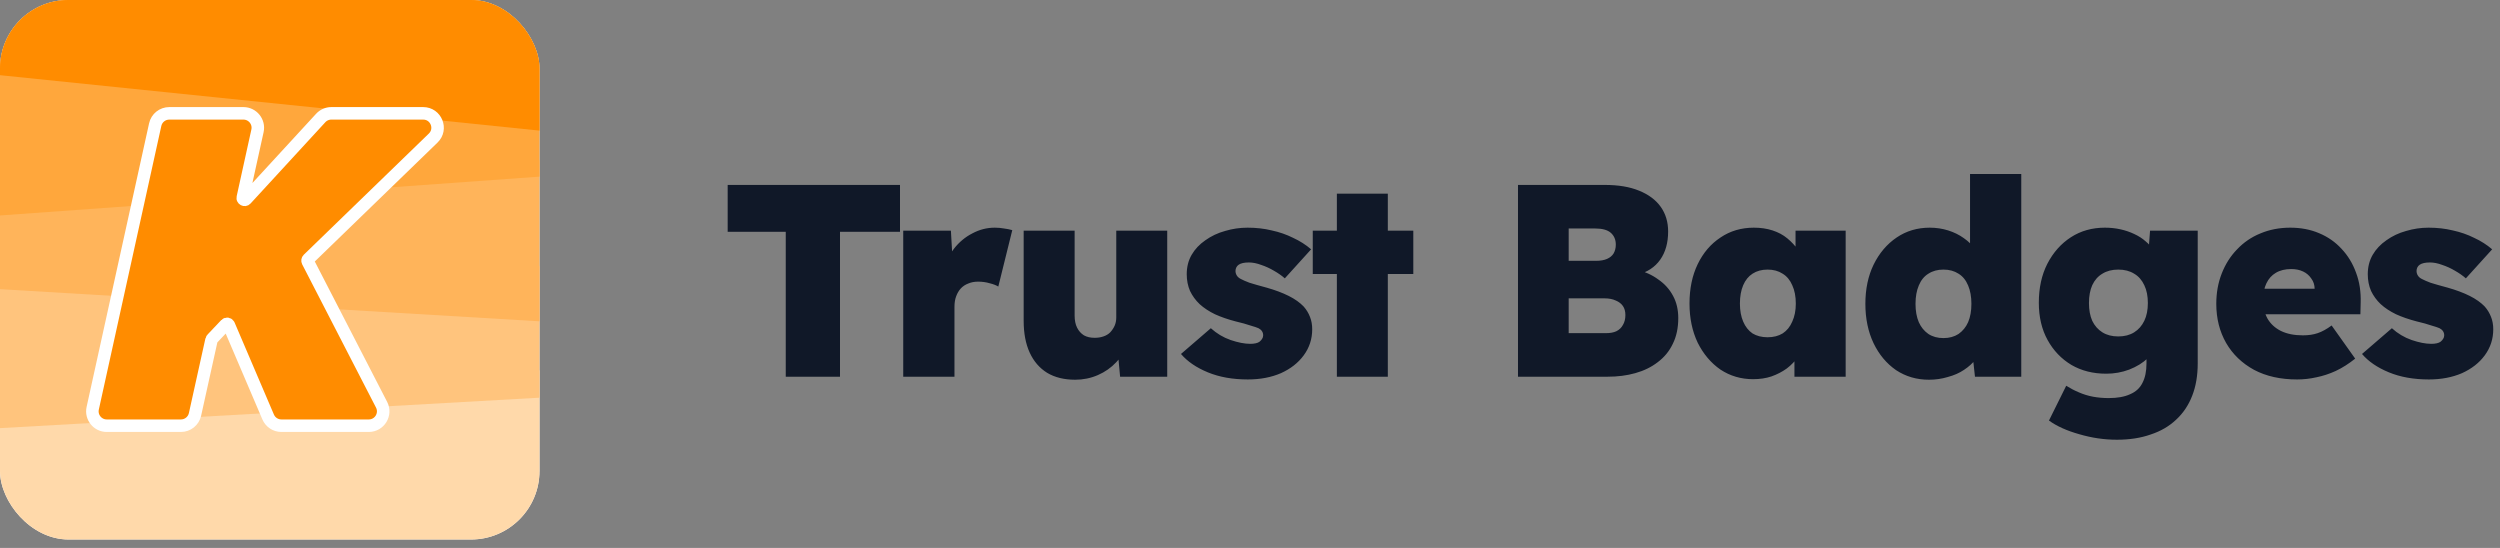 <svg width="146" height="32" viewBox="0 0 146 32" fill="none" xmlns="http://www.w3.org/2000/svg">
<rect x="0" y="0" width="146" height="32" fill="#808080" stroke="none"/>
<g clip-path="url(#clip0_3209_458)">
<rect width="31.506" height="31.506" rx="4" fill="white"/>
<path d="M-3.129 22.151C-2.957 24.442 -2.723 26.732 -2.426 29.022C-2.201 30.74 -1.57 32.325 -0.62 33.557C0.33 34.789 1.552 35.608 2.877 35.899C11.094 37.72 19.49 37.72 27.707 35.899C29.032 35.608 30.254 34.789 31.204 33.557C32.155 32.325 32.786 30.74 33.01 29.022C33.334 26.546 33.582 24.07 33.754 21.594L-3.129 22.151Z" fill="#FFD9AA"/>
<path d="M-2.437 14.695C-2.523 18.175 -2.271 21.655 -1.684 25.098L33.282 23.125C33.614 20.626 33.77 18.111 33.749 15.595L-2.437 14.695Z" fill="#FFC47D"/>
<path d="M-0.908 8.18C-1.303 11.038 -1.48 13.919 -1.44 16.801L32.544 18.826C32.7 15.675 32.593 12.516 32.226 9.379L-0.908 8.18Z" fill="#FFB45A"/>
<path d="M-2.441 12.759L34.761 10.082C34.586 7.592 34.32 5.101 33.963 2.611C33.739 1.043 33.107 -0.403 32.156 -1.527C31.206 -2.652 29.983 -3.398 28.657 -3.664C20.436 -5.325 12.035 -5.325 3.813 -3.664C2.488 -3.398 1.265 -2.652 0.314 -1.527C-0.636 -0.403 -1.268 1.043 -1.493 2.611C-1.974 5.969 -2.291 9.358 -2.441 12.759V12.759Z" fill="#FFA73C"/>
<path d="M35.275 8.015C35.137 6.922 34.979 5.828 34.8 4.734C34.554 3.244 33.865 1.87 32.827 0.801C31.789 -0.267 30.453 -0.977 29.006 -1.23C20.028 -2.809 10.855 -2.809 1.877 -1.23C0.553 -0.998 -0.681 -0.382 -1.678 0.545C-2.675 1.472 -3.395 2.672 -3.754 4.005L35.275 8.015Z" fill="#FF8C00"/>
<path d="M14.216 6.619C14.753 6.619 15.153 7.116 15.037 7.641L14.179 11.537C14.171 11.573 14.177 11.595 14.185 11.609C14.194 11.627 14.211 11.645 14.235 11.658C14.26 11.671 14.284 11.675 14.304 11.672C14.32 11.67 14.341 11.662 14.366 11.635L18.73 6.891C18.889 6.718 19.113 6.619 19.348 6.619H24.713C25.468 6.619 25.841 7.538 25.298 8.063L17.993 15.141C17.959 15.174 17.95 15.227 17.972 15.27L22.284 23.636C22.573 24.195 22.166 24.861 21.536 24.861H16.434C16.097 24.861 15.792 24.661 15.66 24.352L13.364 18.979C13.333 18.906 13.238 18.889 13.184 18.946L12.38 19.795C12.366 19.809 12.357 19.827 12.352 19.847L11.388 24.203C11.302 24.588 10.961 24.861 10.566 24.861H6.236C5.699 24.861 5.299 24.365 5.415 23.84L9.064 7.278C9.149 6.893 9.491 6.619 9.886 6.619H14.216Z" fill="#FF8C00" stroke="white" stroke-width="0.731"/>
</g>
<path d="M45.888 22V13.536H42.496V10.8H52.56V13.536H49.056V22H45.888ZM52.749 22V13.472H55.533L55.693 16.272L55.069 15.792C55.208 15.323 55.421 14.901 55.709 14.528C56.008 14.144 56.365 13.845 56.781 13.632C57.197 13.408 57.635 13.296 58.093 13.296C58.285 13.296 58.467 13.312 58.637 13.344C58.808 13.365 58.968 13.397 59.117 13.44L58.301 16.736C58.184 16.661 58.019 16.597 57.805 16.544C57.592 16.48 57.363 16.448 57.117 16.448C56.904 16.448 56.712 16.485 56.541 16.56C56.371 16.624 56.227 16.72 56.109 16.848C55.992 16.976 55.901 17.131 55.837 17.312C55.773 17.483 55.741 17.685 55.741 17.92V22H52.749ZM62.79 22.176C62.15 22.176 61.606 22.043 61.158 21.776C60.71 21.499 60.369 21.104 60.134 20.592C59.899 20.08 59.782 19.461 59.782 18.736V13.472H62.758V18.432C62.758 18.709 62.806 18.944 62.902 19.136C62.998 19.328 63.131 19.477 63.302 19.584C63.473 19.68 63.681 19.728 63.926 19.728C64.118 19.728 64.289 19.701 64.438 19.648C64.598 19.595 64.731 19.515 64.838 19.408C64.945 19.291 65.03 19.163 65.094 19.024C65.158 18.875 65.19 18.715 65.19 18.544V13.472H68.166V22H65.414L65.254 20.272L65.814 20.08C65.697 20.475 65.489 20.832 65.19 21.152C64.891 21.472 64.534 21.723 64.118 21.904C63.702 22.085 63.259 22.176 62.79 22.176ZM72.873 22.16C71.988 22.16 71.209 22.021 70.537 21.744C69.865 21.467 69.343 21.109 68.969 20.672L70.713 19.168C71.055 19.477 71.439 19.707 71.865 19.856C72.303 20.005 72.687 20.08 73.017 20.08C73.135 20.08 73.241 20.069 73.337 20.048C73.433 20.027 73.508 19.995 73.561 19.952C73.625 19.899 73.673 19.845 73.705 19.792C73.748 19.728 73.769 19.659 73.769 19.584C73.769 19.403 73.679 19.264 73.497 19.168C73.401 19.125 73.241 19.072 73.017 19.008C72.804 18.933 72.516 18.853 72.153 18.768C71.705 18.651 71.305 18.512 70.953 18.352C70.601 18.181 70.303 17.984 70.057 17.76C69.823 17.536 69.636 17.28 69.497 16.992C69.369 16.693 69.305 16.368 69.305 16.016C69.305 15.589 69.401 15.211 69.593 14.88C69.785 14.549 70.052 14.267 70.393 14.032C70.735 13.787 71.119 13.605 71.545 13.488C71.972 13.36 72.409 13.296 72.857 13.296C73.359 13.296 73.828 13.349 74.265 13.456C74.713 13.552 75.129 13.696 75.513 13.888C75.908 14.069 76.26 14.293 76.569 14.56L75.033 16.256C74.852 16.096 74.639 15.947 74.393 15.808C74.159 15.669 73.913 15.557 73.657 15.472C73.401 15.376 73.161 15.328 72.937 15.328C72.799 15.328 72.681 15.339 72.585 15.36C72.489 15.381 72.409 15.413 72.345 15.456C72.281 15.499 72.233 15.552 72.201 15.616C72.169 15.68 72.153 15.749 72.153 15.824C72.153 15.92 72.18 16.011 72.233 16.096C72.287 16.181 72.372 16.251 72.489 16.304C72.585 16.357 72.745 16.427 72.969 16.512C73.204 16.587 73.54 16.683 73.977 16.8C74.468 16.939 74.895 17.099 75.257 17.28C75.62 17.461 75.913 17.669 76.137 17.904C76.297 18.085 76.42 18.288 76.505 18.512C76.591 18.725 76.633 18.965 76.633 19.232C76.633 19.797 76.468 20.304 76.137 20.752C75.817 21.189 75.375 21.536 74.809 21.792C74.244 22.037 73.599 22.16 72.873 22.16ZM78.073 22V11.312H81.049V22H78.073ZM76.665 16V13.472H82.537V16H76.665ZM88.651 22V10.8H93.723C94.513 10.8 95.179 10.912 95.723 11.136C96.278 11.36 96.699 11.675 96.987 12.08C97.275 12.485 97.419 12.965 97.419 13.52C97.419 14.181 97.264 14.731 96.955 15.168C96.646 15.605 96.198 15.899 95.611 16.048L95.563 15.744C96.054 15.861 96.481 16.053 96.843 16.32C97.216 16.576 97.504 16.896 97.707 17.28C97.91 17.653 98.011 18.085 98.011 18.576C98.011 19.152 97.904 19.653 97.691 20.08C97.489 20.507 97.195 20.864 96.811 21.152C96.438 21.44 96.001 21.653 95.499 21.792C95.008 21.931 94.47 22 93.883 22H88.651ZM91.611 19.456H93.787C94.032 19.456 94.235 19.419 94.395 19.344C94.566 19.259 94.694 19.136 94.779 18.976C94.875 18.816 94.923 18.624 94.923 18.4C94.923 18.187 94.875 18.011 94.779 17.872C94.683 17.733 94.544 17.627 94.363 17.552C94.182 17.467 93.963 17.424 93.707 17.424H91.611V19.456ZM91.611 15.232H93.211C93.467 15.232 93.68 15.195 93.851 15.12C94.022 15.045 94.15 14.939 94.235 14.8C94.32 14.651 94.363 14.48 94.363 14.288C94.363 14 94.267 13.771 94.075 13.6C93.883 13.429 93.579 13.344 93.163 13.344H91.611V15.232ZM102.379 22.144C101.675 22.144 101.041 21.957 100.475 21.584C99.921 21.2 99.478 20.677 99.147 20.016C98.827 19.344 98.667 18.581 98.667 17.728C98.667 16.853 98.827 16.085 99.147 15.424C99.467 14.763 99.91 14.245 100.475 13.872C101.041 13.488 101.691 13.296 102.427 13.296C102.822 13.296 103.185 13.349 103.515 13.456C103.846 13.563 104.134 13.717 104.379 13.92C104.625 14.123 104.838 14.352 105.019 14.608C105.201 14.864 105.35 15.141 105.467 15.44L104.859 15.408V13.472H107.787V22H104.795V19.92L105.451 19.952C105.355 20.261 105.211 20.549 105.019 20.816C104.838 21.083 104.614 21.317 104.347 21.52C104.081 21.712 103.782 21.867 103.451 21.984C103.131 22.091 102.774 22.144 102.379 22.144ZM103.227 19.696C103.569 19.696 103.862 19.621 104.107 19.472C104.353 19.312 104.539 19.083 104.667 18.784C104.806 18.485 104.875 18.133 104.875 17.728C104.875 17.312 104.806 16.955 104.667 16.656C104.539 16.357 104.353 16.133 104.107 15.984C103.862 15.824 103.569 15.744 103.227 15.744C102.886 15.744 102.593 15.824 102.347 15.984C102.113 16.133 101.931 16.357 101.803 16.656C101.675 16.955 101.611 17.312 101.611 17.728C101.611 18.133 101.675 18.485 101.803 18.784C101.931 19.083 102.113 19.312 102.347 19.472C102.593 19.621 102.886 19.696 103.227 19.696ZM112.65 22.176C111.935 22.176 111.295 21.989 110.73 21.616C110.175 21.232 109.738 20.709 109.418 20.048C109.098 19.376 108.938 18.608 108.938 17.744C108.938 16.88 109.098 16.117 109.418 15.456C109.748 14.784 110.196 14.256 110.762 13.872C111.327 13.488 111.972 13.296 112.698 13.296C113.071 13.296 113.428 13.349 113.77 13.456C114.111 13.563 114.415 13.712 114.682 13.904C114.959 14.096 115.188 14.32 115.37 14.576C115.562 14.832 115.684 15.104 115.738 15.392L115.05 15.584V10.16H118.042V22H115.338L115.13 20.096L115.722 20.208C115.679 20.485 115.567 20.741 115.386 20.976C115.204 21.211 114.975 21.419 114.698 21.6C114.431 21.781 114.116 21.92 113.754 22.016C113.402 22.123 113.034 22.176 112.65 22.176ZM113.498 19.744C113.839 19.744 114.132 19.664 114.378 19.504C114.623 19.333 114.81 19.104 114.938 18.816C115.066 18.517 115.13 18.16 115.13 17.744C115.13 17.328 115.066 16.971 114.938 16.672C114.81 16.363 114.623 16.133 114.378 15.984C114.132 15.824 113.839 15.744 113.498 15.744C113.156 15.744 112.863 15.824 112.618 15.984C112.372 16.133 112.186 16.363 112.058 16.672C111.93 16.971 111.866 17.328 111.866 17.744C111.866 18.16 111.93 18.517 112.058 18.816C112.186 19.104 112.372 19.333 112.618 19.504C112.863 19.664 113.156 19.744 113.498 19.744ZM123.627 25.68C122.891 25.68 122.16 25.573 121.435 25.36C120.71 25.157 120.118 24.891 119.659 24.56L120.667 22.528C120.902 22.677 121.147 22.805 121.403 22.912C121.67 23.029 121.947 23.115 122.235 23.168C122.523 23.221 122.827 23.248 123.147 23.248C123.659 23.248 124.075 23.173 124.395 23.024C124.726 22.885 124.966 22.667 125.115 22.368C125.275 22.069 125.355 21.685 125.355 21.216V19.872L125.979 19.952C125.904 20.304 125.723 20.624 125.435 20.912C125.147 21.189 124.784 21.413 124.347 21.584C123.92 21.744 123.472 21.824 123.003 21.824C122.235 21.824 121.558 21.653 120.971 21.312C120.384 20.96 119.92 20.475 119.579 19.856C119.238 19.237 119.067 18.512 119.067 17.68C119.067 16.816 119.232 16.059 119.563 15.408C119.904 14.747 120.363 14.229 120.939 13.856C121.515 13.483 122.176 13.296 122.923 13.296C123.243 13.296 123.547 13.328 123.835 13.392C124.123 13.456 124.39 13.547 124.635 13.664C124.891 13.781 125.115 13.925 125.307 14.096C125.499 14.256 125.654 14.432 125.771 14.624C125.899 14.816 125.984 15.019 126.027 15.232L125.419 15.376L125.563 13.472H128.347V21.216C128.347 21.931 128.24 22.56 128.027 23.104C127.814 23.659 127.499 24.128 127.083 24.512C126.678 24.896 126.182 25.184 125.595 25.376C125.019 25.579 124.363 25.68 123.627 25.68ZM123.707 19.648C124.07 19.648 124.379 19.568 124.635 19.408C124.891 19.248 125.088 19.024 125.227 18.736C125.366 18.448 125.435 18.101 125.435 17.696C125.435 17.291 125.366 16.944 125.227 16.656C125.088 16.357 124.891 16.133 124.635 15.984C124.379 15.824 124.07 15.744 123.707 15.744C123.344 15.744 123.035 15.824 122.779 15.984C122.523 16.133 122.326 16.357 122.187 16.656C122.059 16.944 121.995 17.291 121.995 17.696C121.995 18.101 122.059 18.448 122.187 18.736C122.326 19.024 122.523 19.248 122.779 19.408C123.035 19.568 123.344 19.648 123.707 19.648ZM134.151 22.16C133.18 22.16 132.343 21.973 131.639 21.6C130.935 21.216 130.391 20.693 130.007 20.032C129.623 19.36 129.431 18.597 129.431 17.744C129.431 17.104 129.537 16.512 129.751 15.968C129.964 15.424 130.263 14.955 130.647 14.56C131.031 14.155 131.484 13.845 132.007 13.632C132.54 13.408 133.121 13.296 133.751 13.296C134.369 13.296 134.929 13.403 135.431 13.616C135.943 13.829 136.38 14.133 136.743 14.528C137.116 14.923 137.399 15.387 137.591 15.92C137.793 16.453 137.884 17.04 137.863 17.68L137.847 18.352H131.127L130.759 16.864H135.463L135.175 17.184V16.88C135.175 16.645 135.111 16.443 134.983 16.272C134.865 16.091 134.705 15.952 134.503 15.856C134.3 15.76 134.071 15.712 133.815 15.712C133.452 15.712 133.148 15.787 132.903 15.936C132.668 16.075 132.487 16.277 132.359 16.544C132.231 16.811 132.167 17.131 132.167 17.504C132.167 17.931 132.252 18.299 132.423 18.608C132.604 18.917 132.865 19.157 133.207 19.328C133.559 19.499 133.985 19.584 134.487 19.584C134.817 19.584 135.105 19.541 135.351 19.456C135.607 19.371 135.879 19.221 136.167 19.008L137.543 20.944C137.169 21.243 136.791 21.483 136.407 21.664C136.033 21.835 135.66 21.957 135.287 22.032C134.913 22.117 134.535 22.16 134.151 22.16ZM141.846 22.16C140.96 22.16 140.182 22.021 139.51 21.744C138.838 21.467 138.315 21.109 137.942 20.672L139.686 19.168C140.027 19.477 140.411 19.707 140.838 19.856C141.275 20.005 141.659 20.08 141.99 20.08C142.107 20.08 142.214 20.069 142.31 20.048C142.406 20.027 142.48 19.995 142.534 19.952C142.598 19.899 142.646 19.845 142.678 19.792C142.72 19.728 142.742 19.659 142.742 19.584C142.742 19.403 142.651 19.264 142.47 19.168C142.374 19.125 142.214 19.072 141.99 19.008C141.776 18.933 141.488 18.853 141.126 18.768C140.678 18.651 140.278 18.512 139.926 18.352C139.574 18.181 139.275 17.984 139.03 17.76C138.795 17.536 138.608 17.28 138.47 16.992C138.342 16.693 138.278 16.368 138.278 16.016C138.278 15.589 138.374 15.211 138.566 14.88C138.758 14.549 139.024 14.267 139.366 14.032C139.707 13.787 140.091 13.605 140.518 13.488C140.944 13.36 141.382 13.296 141.83 13.296C142.331 13.296 142.8 13.349 143.238 13.456C143.686 13.552 144.102 13.696 144.486 13.888C144.88 14.069 145.232 14.293 145.542 14.56L144.006 16.256C143.824 16.096 143.611 15.947 143.366 15.808C143.131 15.669 142.886 15.557 142.63 15.472C142.374 15.376 142.134 15.328 141.91 15.328C141.771 15.328 141.654 15.339 141.558 15.36C141.462 15.381 141.382 15.413 141.318 15.456C141.254 15.499 141.206 15.552 141.174 15.616C141.142 15.68 141.126 15.749 141.126 15.824C141.126 15.92 141.152 16.011 141.206 16.096C141.259 16.181 141.344 16.251 141.462 16.304C141.558 16.357 141.718 16.427 141.942 16.512C142.176 16.587 142.512 16.683 142.95 16.8C143.44 16.939 143.867 17.099 144.23 17.28C144.592 17.461 144.886 17.669 145.11 17.904C145.27 18.085 145.392 18.288 145.478 18.512C145.563 18.725 145.606 18.965 145.606 19.232C145.606 19.797 145.44 20.304 145.11 20.752C144.79 21.189 144.347 21.536 143.782 21.792C143.216 22.037 142.571 22.16 141.846 22.16Z" fill="#101828"/>
<defs>
<clipPath id="clip0_3209_458">
<rect width="31.506" height="31.506" rx="4" fill="white"/>
</clipPath>
</defs>
</svg>
